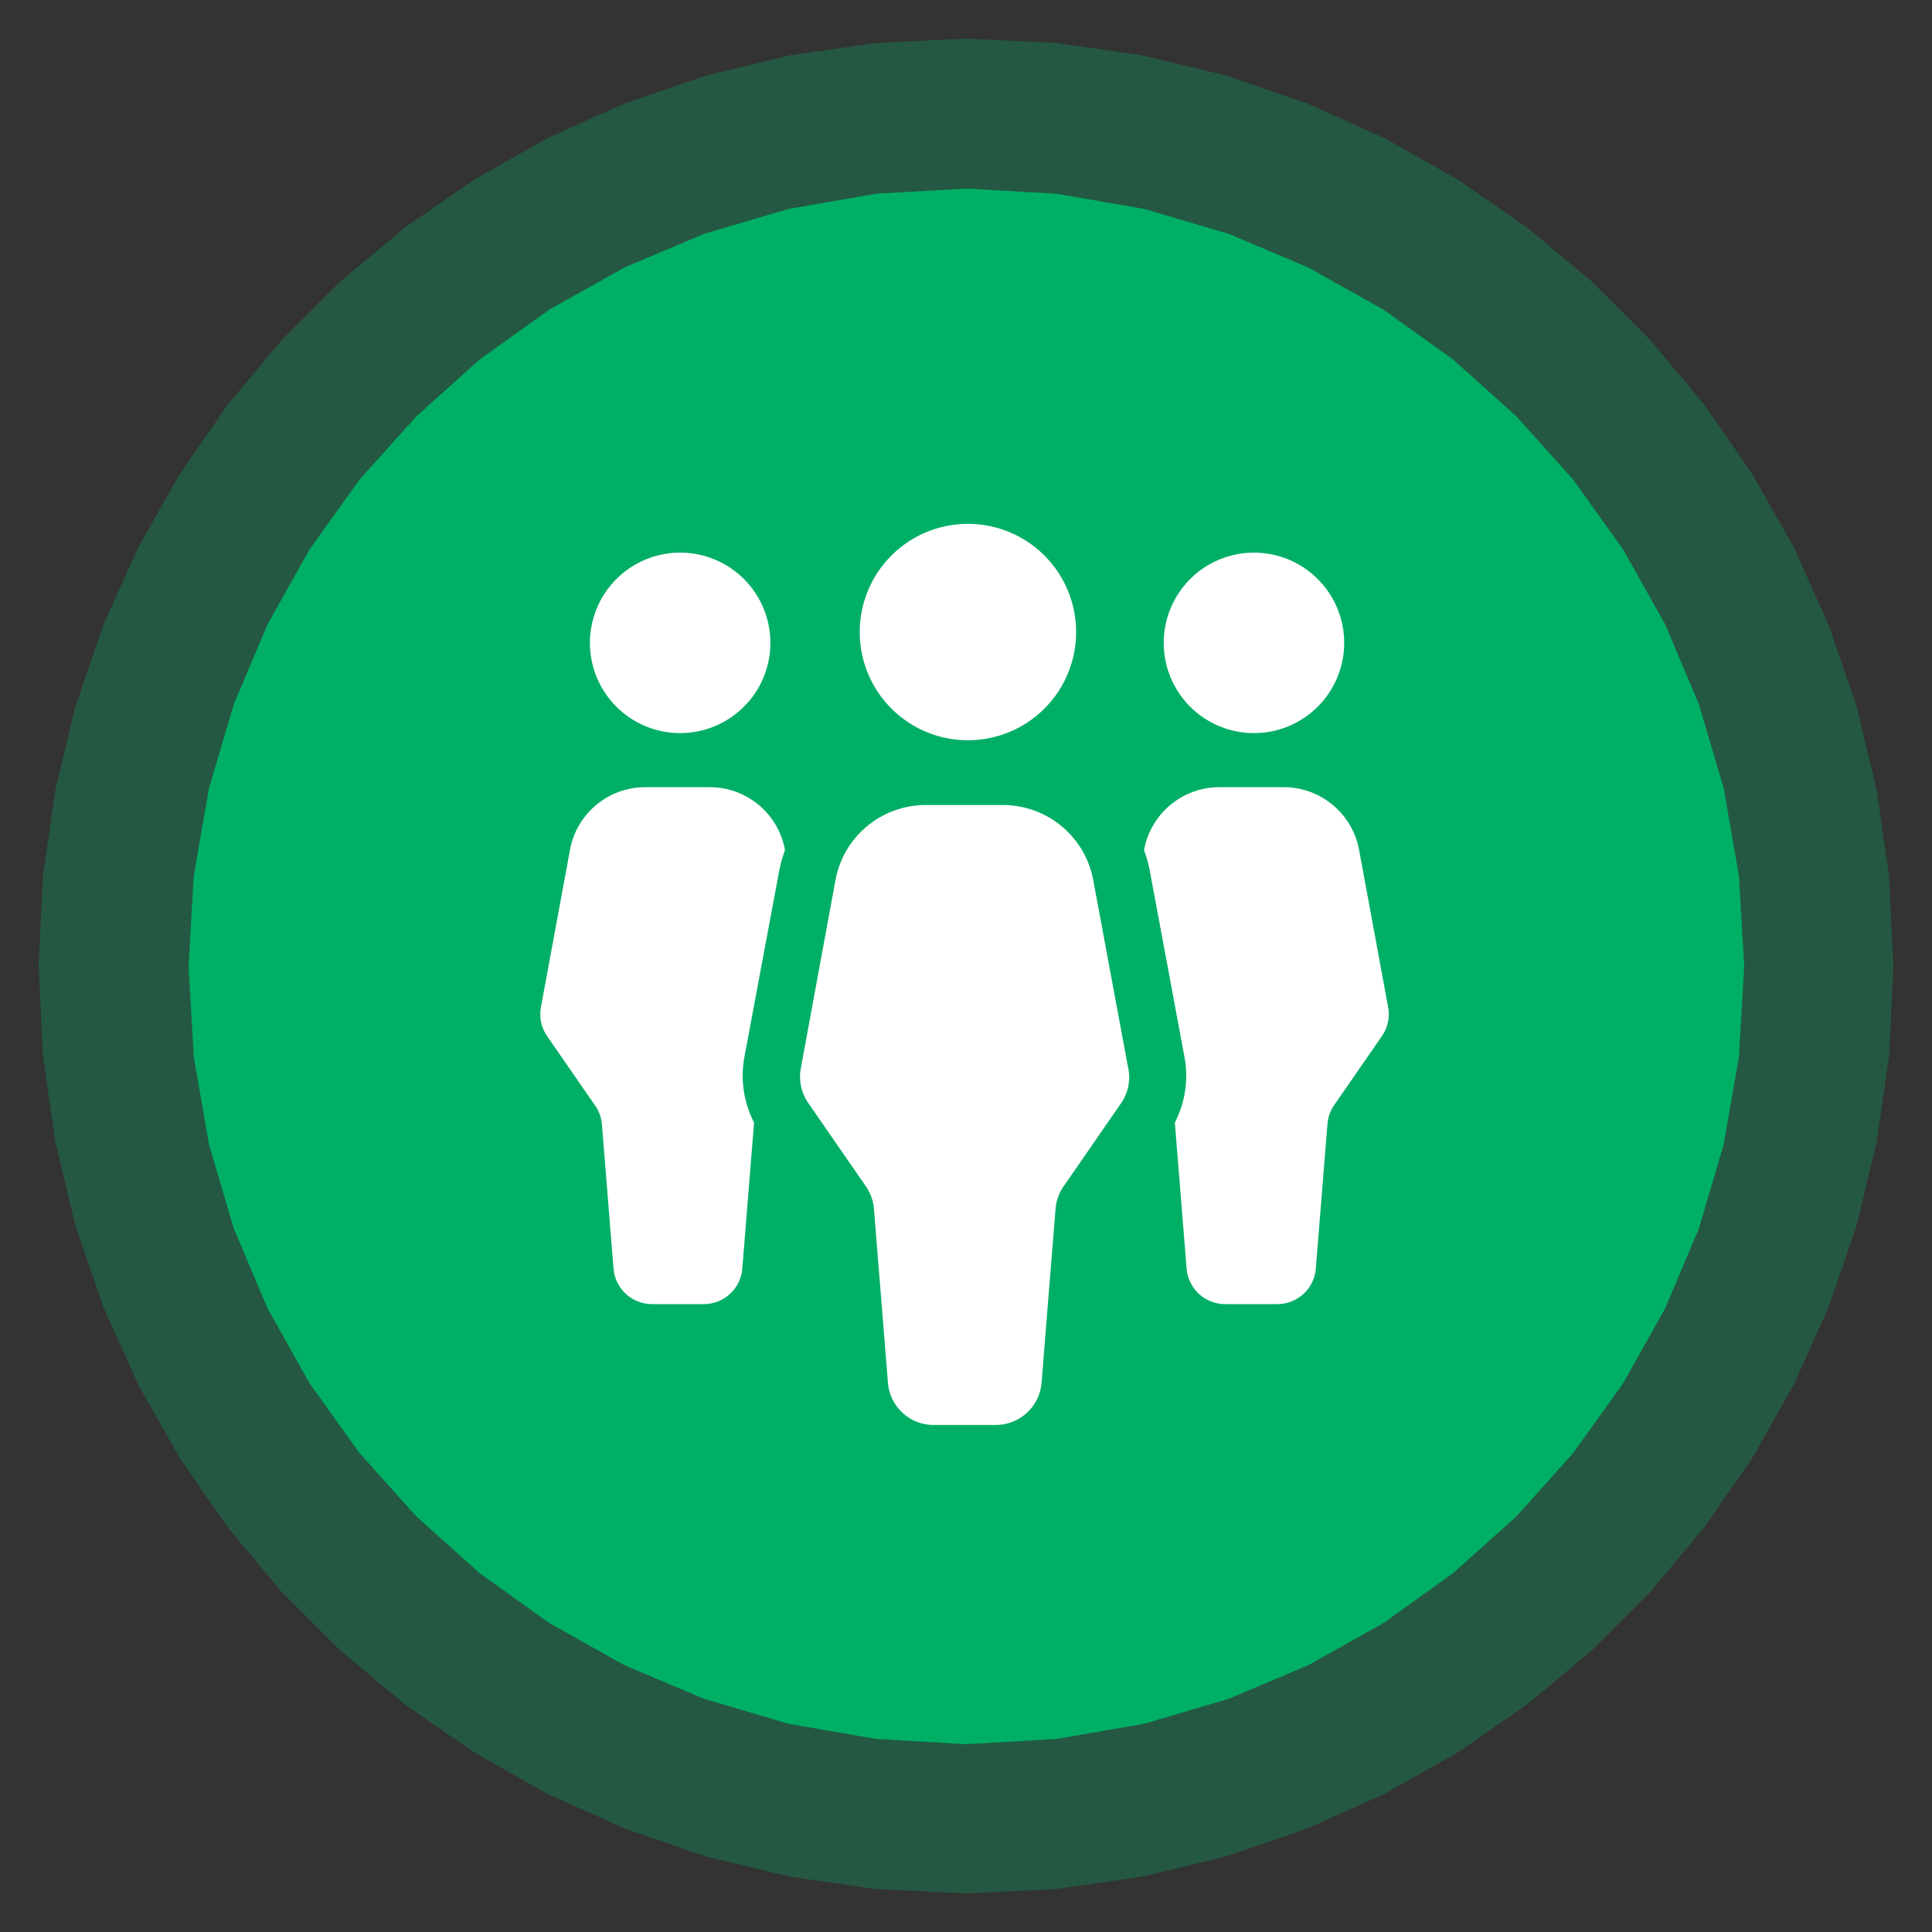 <?xml version="1.0" encoding="UTF-8"?> <svg xmlns="http://www.w3.org/2000/svg" id="Layer_1" data-name="Layer 1" viewBox="0 0 200 200"><rect x="0" y="0" width="200" height="200" fill="#333333" stroke="none"/><defs><style>.cls-1,.cls-2{fill:#00af66;fill-rule:evenodd;}.cls-1{opacity:0.3;}.cls-3{fill:none;}.cls-4{fill:#fff;}</style></defs><polygon class="cls-1" points="100 4 90.75 4.44 81.76 5.73 73.05 7.83 64.67 10.71 56.66 14.31 49.06 18.61 41.91 23.56 35.25 29.12 29.12 35.25 23.56 41.91 18.61 49.06 14.31 56.66 10.71 64.67 7.83 73.05 5.73 81.76 4.44 90.75 4 100 4.44 109.25 5.73 118.24 7.83 126.95 10.71 135.33 14.31 143.34 18.61 150.94 23.56 158.09 29.12 164.75 35.25 170.88 41.91 176.44 49.06 181.39 56.66 185.69 64.67 189.29 73.05 192.17 81.76 194.27 90.75 195.56 100 196 109.25 195.56 118.24 194.27 126.95 192.17 135.33 189.29 143.34 185.69 150.94 181.39 158.09 176.44 164.75 170.88 170.88 164.75 176.44 158.09 181.39 150.94 185.69 143.34 189.29 135.33 192.17 126.95 194.27 118.24 195.56 109.25 196 100 195.56 90.75 194.27 81.76 192.17 73.05 189.29 64.67 185.69 56.66 181.39 49.06 176.44 41.91 170.88 35.25 164.75 29.12 158.09 23.56 150.94 18.61 143.34 14.31 135.33 10.71 126.95 7.83 118.24 5.73 109.25 4.44 100 4 100 4 100 4"></polygon><polygon class="cls-2" points="100.04 19.52 90.64 20.06 81.57 21.64 72.88 24.21 64.62 27.7 56.87 32.05 49.67 37.2 43.1 43.1 37.2 49.67 32.05 56.87 27.7 64.62 24.21 72.88 21.64 81.57 20.06 90.64 19.52 100.04 20.06 109.43 21.64 118.5 24.21 127.2 27.7 135.45 32.05 143.21 37.2 150.4 43.1 156.98 49.67 162.87 56.87 168.02 64.62 172.37 72.88 175.86 81.57 178.43 90.64 180.01 100.04 180.56 109.43 180.01 118.5 178.43 127.2 175.86 135.45 172.37 143.21 168.02 150.4 162.87 156.98 156.98 162.87 150.4 168.02 143.21 172.37 135.45 175.86 127.2 178.43 118.5 180.01 109.43 180.56 100.04 180.01 90.64 178.43 81.57 175.86 72.88 172.37 64.62 168.02 56.87 162.87 49.67 156.98 43.1 150.4 37.2 143.21 32.05 135.45 27.7 127.2 24.21 118.5 21.64 109.43 20.06 100.04 19.52 100.04 19.52 100.04 19.52"></polygon><path class="cls-3" d="M41.44,38.65h115v115h-115Z"></path><path class="cls-4" d="M143.69,104.22l-3-16.25a7.93,7.93,0,0,0-7.79-6.48h-6.65A7.93,7.93,0,0,0,118.43,88,14.27,14.27,0,0,1,119,90l3.63,19.49a10.6,10.6,0,0,1-1,6.7s0,.1,0,.16l1.21,15a4,4,0,0,0,4,3.65h5.37a4,4,0,0,0,4-3.65l1.21-15a3.94,3.94,0,0,1,.68-1.93l5-7.23A4,4,0,0,0,143.69,104.22ZM70.42,75.89a9.34,9.34,0,1,0-9.35-9.34A9.34,9.34,0,0,0,70.42,75.89Zm59.39,0a9.34,9.34,0,1,0-9.34-9.34A9.34,9.34,0,0,0,129.81,75.89Zm-56.34,5.6H66.83A7.92,7.92,0,0,0,59,88l-3,16.25a4,4,0,0,0,.63,3l5,7.23a3.94,3.94,0,0,1,.68,1.93l1.21,15A4,4,0,0,0,67.47,135h5.37a4,4,0,0,0,4-3.65l1.21-15a.9.9,0,0,1,0-.16,10.6,10.6,0,0,1-1-6.7L80.69,90A15.65,15.65,0,0,1,81.26,88,7.91,7.91,0,0,0,73.47,81.49Z"></path><path class="cls-4" d="M100.16,76.63A11.2,11.2,0,1,0,89,65.43,11.2,11.2,0,0,0,100.16,76.63Zm16.64,34L113.17,91.1a9.5,9.5,0,0,0-9.34-7.76h-8a9.49,9.49,0,0,0-9.34,7.76L82.9,110.59a4.77,4.77,0,0,0,.75,3.56l6,8.68a4.77,4.77,0,0,1,.82,2.31l1.45,18a4.74,4.74,0,0,0,4.73,4.37h6.44a4.75,4.75,0,0,0,4.73-4.37l1.45-18a4.77,4.77,0,0,1,.82-2.31l6-8.68A4.73,4.73,0,0,0,116.8,110.59Z"></path></svg> 